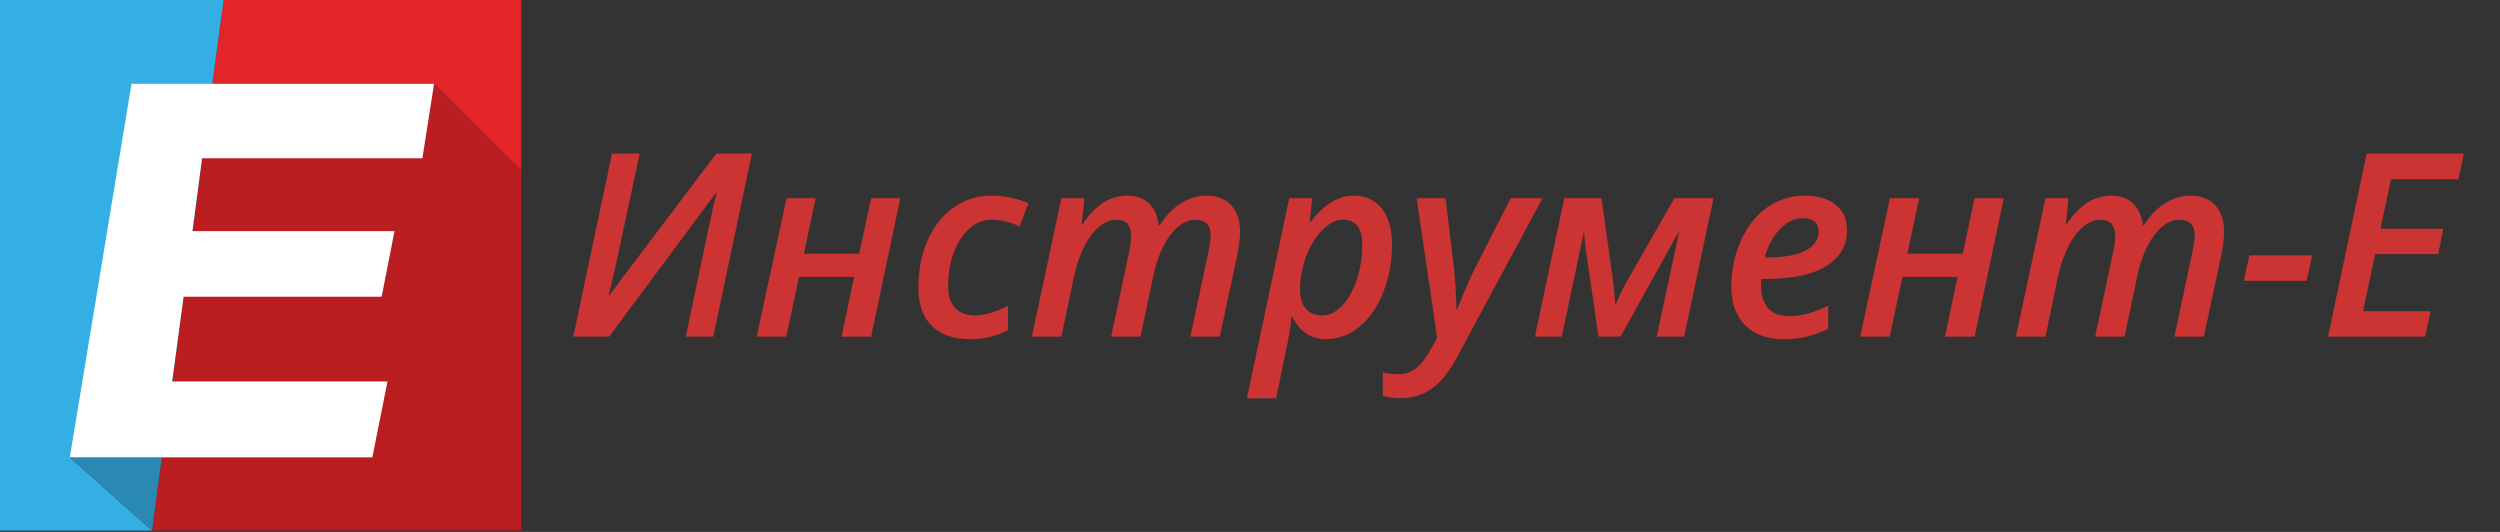 <svg width="235" height="50" xmlns="http://www.w3.org/2000/svg">

 <rect width="100%" height="100%" fill="#333333" stroke="none"/>

 <g>
  <title>background</title>
  <rect fill="none" id="canvas_background" height="52" width="237" y="-1" x="-1"/>
 </g>
 <g>
  <title>Layer 1</title>
  <path id="svg_1" fill="#CC3333" d="m57.525,14.44l2.601,0c-1.436,6.771 -2.256,10.587 -2.46,11.45c-0.204,0.863 -0.357,1.471 -0.459,1.824l0.094,0l10.027,-13.275l3.354,0l-3.636,17.205l-2.577,0c0.879,-4.174 1.557,-7.418 2.036,-9.732c0.486,-2.314 0.781,-3.578 0.883,-3.789l-0.082,0l-10.05,13.522l-3.366,0l3.636,-17.205zm19.147,4.189l-1.106,5.225l5.202,0l1.118,-5.225l2.742,0l-2.742,13.016l-2.777,0l1.177,-5.613l-5.178,0l-1.2,5.613l-2.777,0l2.801,-13.016l2.742,0zm14.498,13.251c-1.537,0 -2.73,-0.416 -3.577,-1.247c-0.847,-0.832 -1.271,-2.02 -1.271,-3.566c0,-1.624 0.286,-3.099 0.859,-4.425c0.58,-1.334 1.392,-2.373 2.436,-3.119c1.043,-0.753 2.228,-1.13 3.554,-1.13c1.287,0 2.451,0.239 3.495,0.718l-0.824,2.165c-0.957,-0.416 -1.823,-0.624 -2.6,-0.624c-1.177,0 -2.158,0.604 -2.942,1.812c-0.784,1.2 -1.177,2.687 -1.177,4.46c0,0.871 0.22,1.542 0.659,2.012c0.439,0.471 1.047,0.706 1.824,0.706c0.58,0 1.122,-0.086 1.624,-0.259c0.51,-0.173 1.02,-0.384 1.53,-0.635l0,2.295c-1.098,0.557 -2.294,0.836 -3.589,0.836zm14.769,-13.486c1.726,0 2.723,0.922 2.989,2.766l0.094,0c0.589,-0.91 1.255,-1.597 2,-2.059c0.754,-0.471 1.534,-0.706 2.342,-0.706c1.043,0 1.835,0.302 2.377,0.906c0.55,0.596 0.824,1.44 0.824,2.53c0,0.502 -0.086,1.212 -0.259,2.13l-1.648,7.685l-2.765,0l1.682,-7.908c0.149,-0.745 0.224,-1.267 0.224,-1.565c0,-1.012 -0.476,-1.518 -1.425,-1.518c-0.847,0 -1.64,0.486 -2.377,1.459c-0.73,0.973 -1.263,2.263 -1.601,3.872l-1.188,5.66l-2.765,0l1.682,-7.908c0.133,-0.643 0.2,-1.142 0.2,-1.495c0,-1.059 -0.459,-1.589 -1.377,-1.589c-0.863,0 -1.664,0.498 -2.401,1.495c-0.73,0.996 -1.271,2.322 -1.624,3.978l-1.153,5.519l-2.777,0l2.777,-13.016l2.165,0l-0.247,2.412l0.106,0c1.161,-1.765 2.542,-2.648 4.143,-2.648zm18.723,13.486c-1.42,0 -2.475,-0.69 -3.166,-2.071l-0.118,0c-0.055,0.761 -0.153,1.487 -0.294,2.177l-1.13,5.449l-2.742,0l3.978,-18.806l2.165,0l-0.247,2.212l0.107,0c1.232,-1.632 2.581,-2.448 4.048,-2.448c1.122,0 2,0.404 2.636,1.212c0.635,0.808 0.953,1.93 0.953,3.366c0,1.6 -0.274,3.099 -0.824,4.495c-0.549,1.389 -1.298,2.471 -2.247,3.248c-0.942,0.777 -1.982,1.165 -3.119,1.165zm1.566,-11.227c-0.636,0 -1.267,0.314 -1.895,0.941c-0.628,0.62 -1.142,1.444 -1.542,2.471c-0.392,1.028 -0.589,2.091 -0.589,3.189c0,0.753 0.181,1.342 0.541,1.765c0.369,0.416 0.886,0.624 1.554,0.624c0.666,0 1.29,-0.306 1.871,-0.918c0.581,-0.62 1.04,-1.444 1.377,-2.471c0.337,-1.036 0.506,-2.114 0.506,-3.236c0,-1.577 -0.608,-2.365 -1.824,-2.365zm6.931,-2.024l2.731,0l0.741,6.249c0.071,0.486 0.133,1.173 0.189,2.059c0.055,0.879 0.082,1.589 0.082,2.13l0.071,0c0.674,-1.687 1.204,-2.915 1.588,-3.683l3.448,-6.755l2.989,0l-8.097,15.063c-0.705,1.295 -1.475,2.24 -2.306,2.836c-0.831,0.604 -1.809,0.906 -2.93,0.906c-0.596,0 -1.157,-0.075 -1.682,-0.224l0,-2.212c0.588,0.126 1.078,0.188 1.47,0.188c0.581,0 1.107,-0.173 1.578,-0.518c0.47,-0.337 0.957,-0.945 1.459,-1.824l0.6,-1.083l-1.93,-13.133zm24.69,3.083c-0.016,0.023 -0.032,0.051 -0.047,0.082c-0.007,0.024 -1.832,3.307 -5.472,9.85l-2.071,0l-1.154,-7.908c-0.094,-0.604 -0.16,-1.279 -0.199,-2.024l-2.095,9.932l-2.531,0l2.766,-13.016l3.495,0l1.118,7.979l0.188,2.071c0.479,-1.114 0.93,-2.02 1.353,-2.718l4.19,-7.332l3.684,0l-2.766,13.016l-2.577,0l2.118,-9.932zm11.604,-1.2c-0.754,0 -1.464,0.337 -2.13,1.012c-0.659,0.675 -1.134,1.565 -1.424,2.671l0.341,0c1.475,0 2.628,-0.208 3.459,-0.624c0.831,-0.424 1.248,-1.02 1.248,-1.789c0,-0.4 -0.125,-0.71 -0.376,-0.93c-0.251,-0.227 -0.624,-0.341 -1.118,-0.341zm-1.789,11.368c-1.545,0 -2.754,-0.435 -3.624,-1.306c-0.863,-0.871 -1.295,-2.087 -1.295,-3.648c0,-1.553 0.302,-2.997 0.907,-4.331c0.612,-1.342 1.436,-2.377 2.471,-3.107c1.044,-0.73 2.208,-1.094 3.495,-1.094c1.263,0 2.244,0.286 2.942,0.859c0.706,0.565 1.06,1.369 1.06,2.413c0,1.428 -0.655,2.546 -1.965,3.354c-1.302,0.8 -3.162,1.2 -5.579,1.2l-0.506,0l-0.023,0.365l0,0.341c0,0.871 0.22,1.553 0.659,2.048c0.447,0.494 1.11,0.741 1.988,0.741c0.565,0 1.126,-0.075 1.683,-0.224c0.557,-0.149 1.216,-0.404 1.976,-0.765l0,2.201c-0.753,0.345 -1.447,0.588 -2.083,0.73c-0.628,0.149 -1.329,0.224 -2.106,0.224zm12.733,-13.251l-1.106,5.225l5.201,0l1.118,-5.225l2.742,0l-2.742,13.016l-2.777,0l1.177,-5.613l-5.178,0l-1.2,5.613l-2.777,0l2.8,-13.016l2.742,0zm18.041,-0.235c1.726,0 2.723,0.922 2.99,2.766l0.094,0c0.589,-0.91 1.256,-1.597 2.001,-2.059c0.753,-0.471 1.533,-0.706 2.342,-0.706c1.044,0 1.835,0.302 2.377,0.906c0.55,0.596 0.824,1.44 0.824,2.53c0,0.502 -0.086,1.212 -0.259,2.13l-1.648,7.685l-2.765,0l1.682,-7.908c0.149,-0.745 0.224,-1.267 0.224,-1.565c0,-1.012 -0.475,-1.518 -1.424,-1.518c-0.848,0 -1.64,0.486 -2.378,1.459c-0.73,0.973 -1.263,2.263 -1.6,3.872l-1.189,5.66l-2.765,0l1.682,-7.908c0.133,-0.643 0.2,-1.142 0.2,-1.495c0,-1.059 -0.459,-1.589 -1.377,-1.589c-0.863,0 -1.663,0.498 -2.401,1.495c-0.73,0.996 -1.271,2.322 -1.624,3.978l-1.153,5.519l-2.777,0l2.777,-13.016l2.165,0l-0.247,2.412l0.106,0c1.161,-1.765 2.543,-2.648 4.143,-2.648zm12.474,8.002l0.53,-2.389l5.908,0l-0.53,2.389l-5.908,0zm17.053,5.249l-9.133,0l3.637,-17.205l9.133,0l-0.506,2.412l-6.343,0l-0.988,4.648l5.908,0l-0.483,2.389l-5.931,0l-1.13,5.366l6.343,0l-0.506,2.389z"/>
  <g id="svg_7">
   <path id="svg_2" fill="#E22528" d="m49,16.012l0,-16.012l-27.983,0l-1.068,7.875l20.851,0l8.199,8.137z"/>
   <path id="svg_3" fill="#BA1E21" d="m40.801,7.875l-20.851,0l-0.726,5.425l-4.935,36.575l34.711,0l0,-29.277l0,-4.585l-8.199,-8.137z"/>
   <path id="svg_4" fill="#34AFE4" d="m15.216,42.989l5.801,-42.989l-21.017,0l0,49.875l14.289,0l-7.726,-6.886l8.654,0z"/>
   <path id="svg_5" fill="#2989B3" d="m6.562,42.989l7.726,6.886l0.927,-6.886l-8.654,0z"/>
   <path id="svg_6" fill="white" d="m6.562,42.989l5.801,-35.114l28.438,0l-1.094,7l-20.72,0l-0.901,6.851l18.996,0l-1.208,6.169l-18.62,0l-1.076,7.963l20.248,0l-1.426,7.131l-28.438,0z"/>
  </g>
 </g>
</svg>
